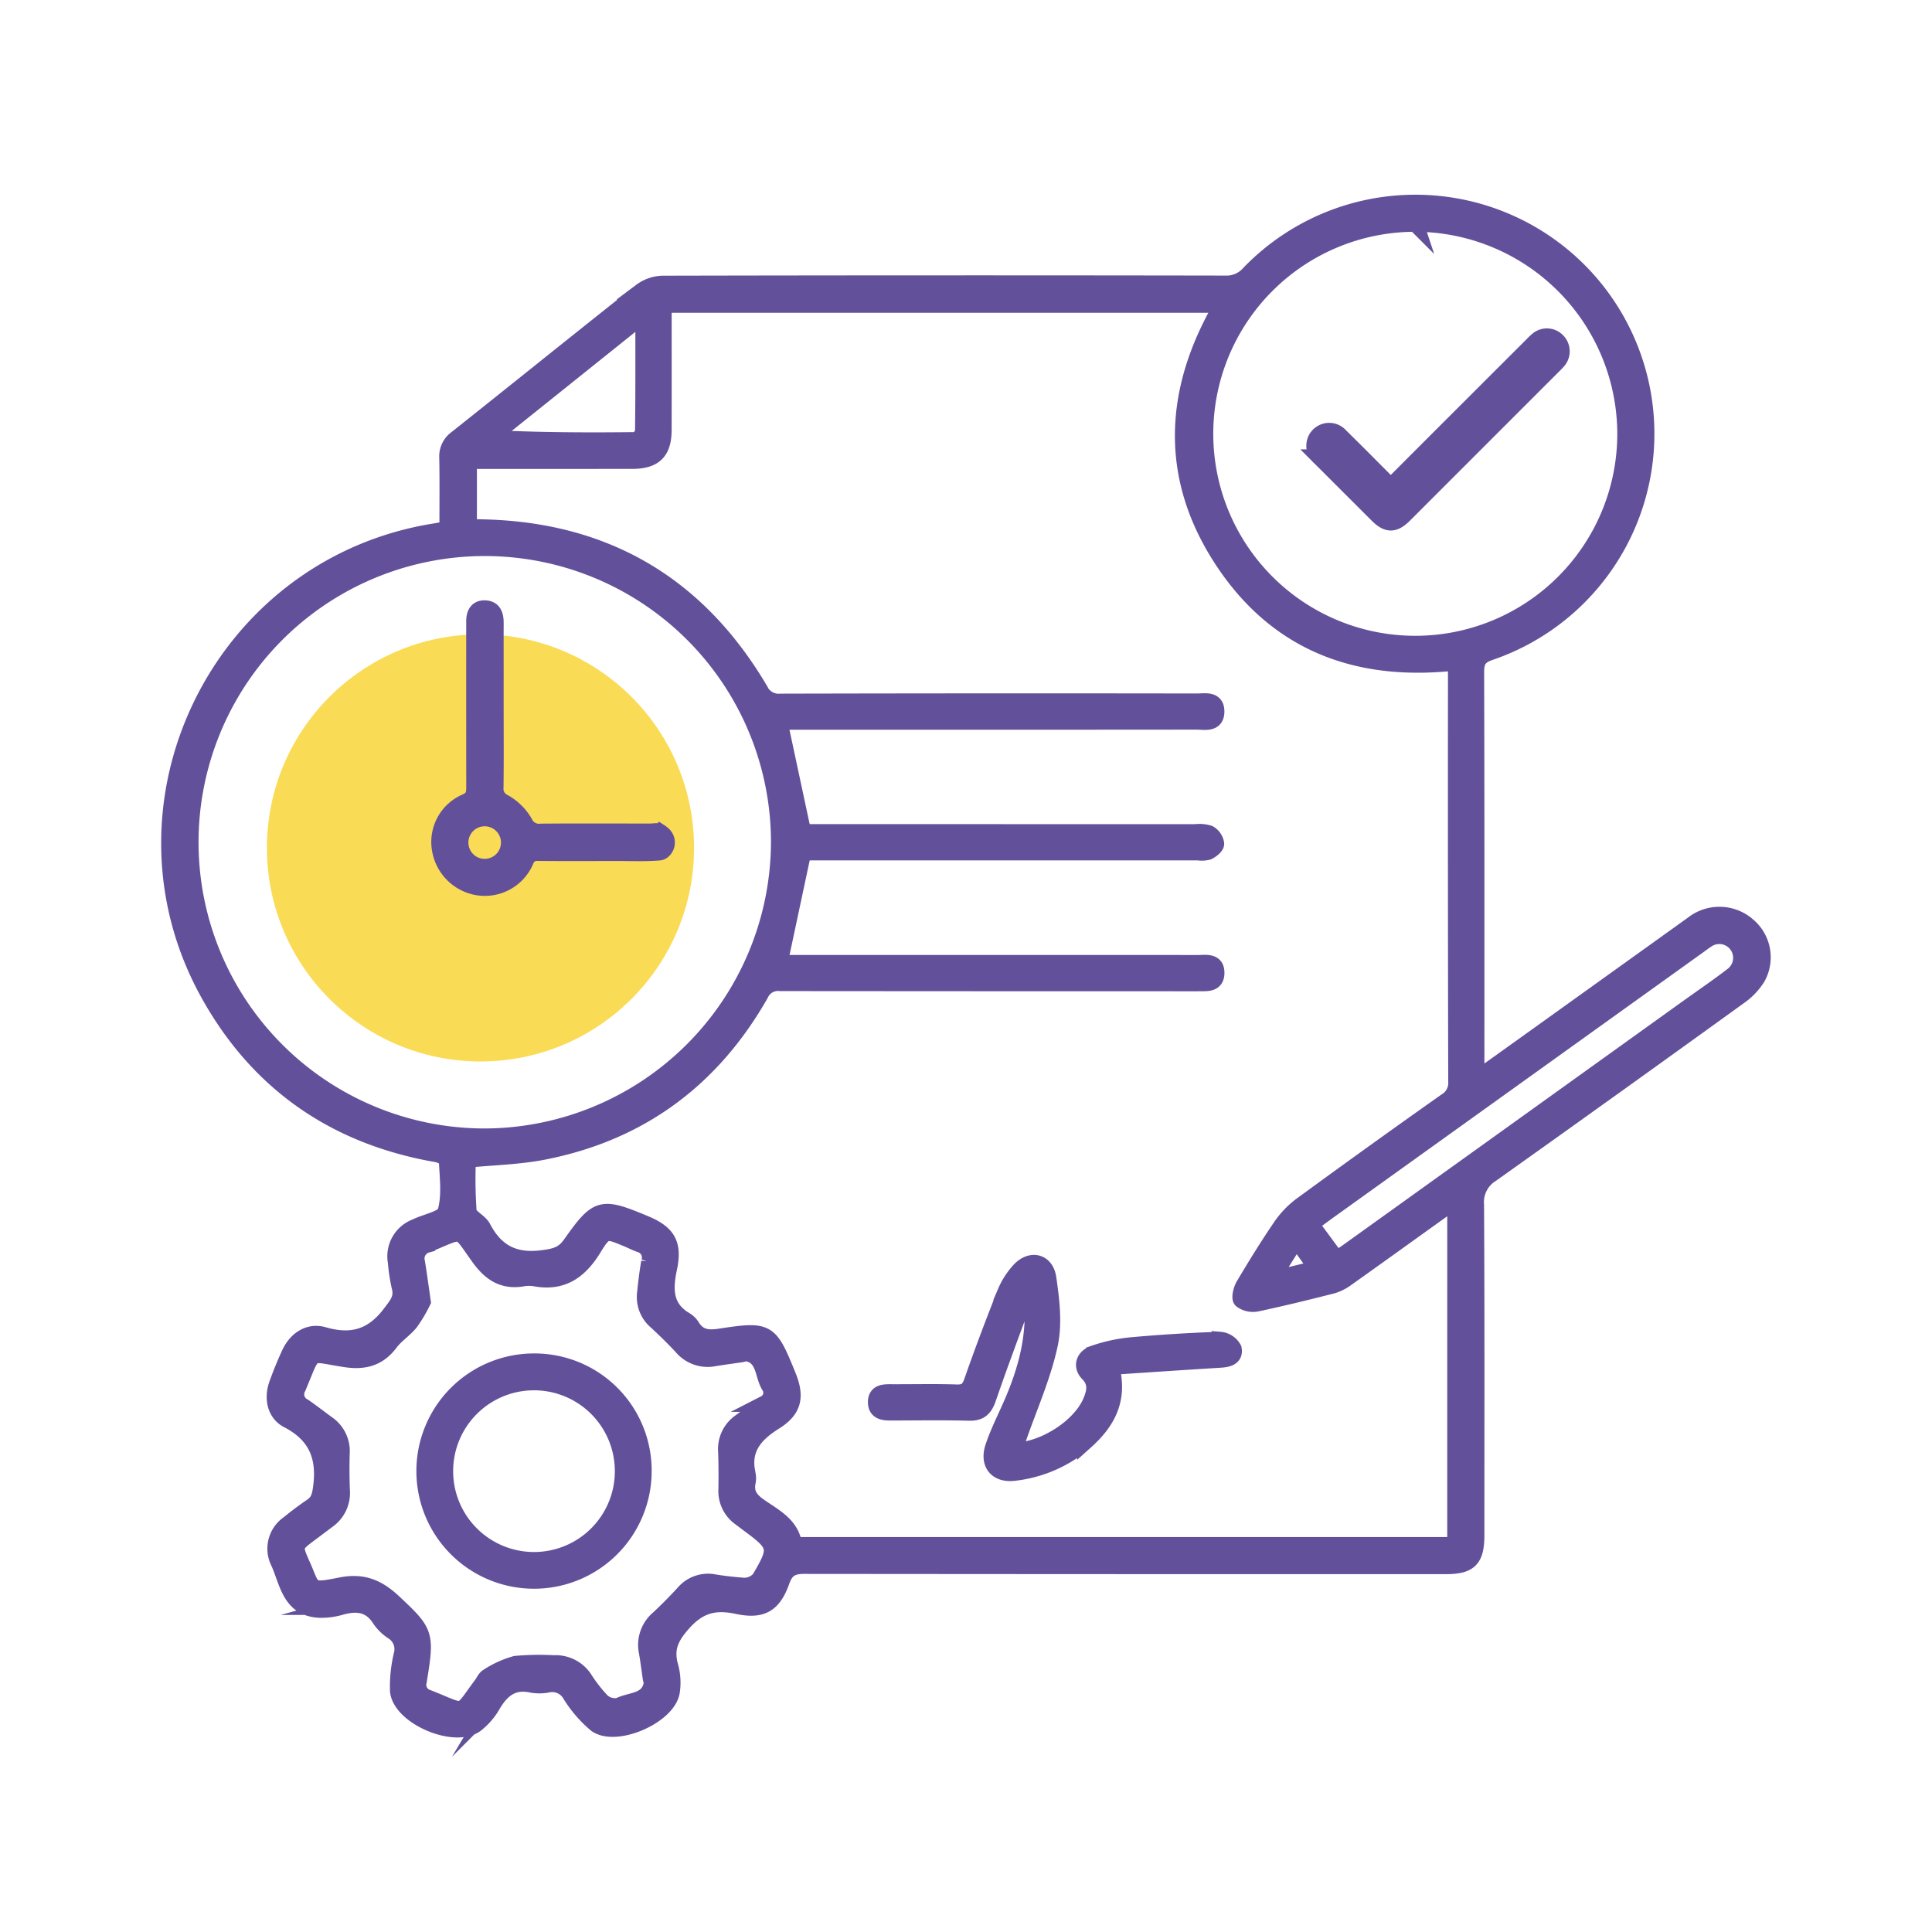 <svg xmlns="http://www.w3.org/2000/svg" viewBox="0 0 294 294"><defs><style>.cls-1{fill:#fadb56;}.cls-2{fill:#63509a;stroke:#63509a;stroke-miterlimit:10;stroke-width:2.5px;}</style></defs><g id="Layer_2" data-name="Layer 2"><circle class="cls-1" cx="73.118" cy="129.026" r="32.5"/><g id="GSd9r6"><path class="cls-2" d="M224.639,164.265c3.449-2.467,6.521-4.659,9.588-6.859q11.69-8.385,23.382-16.767a6.538,6.538,0,0,1,8.366.233,6.297,6.297,0,0,1,1.422,7.9,10.049,10.049,0,0,1-2.767,2.874q-18.785,13.567-37.668,26.997a5.023,5.023,0,0,0-2.378,4.725c.094,16.741.052,33.483.051,50.224-0,3.698-.992,4.705-4.676,4.705q-48.775.007-97.55-.039c-1.909-.004-2.835.512-3.488,2.348-1.257,3.537-2.995,4.552-6.689,3.767-3.352-.712-5.778-.207-8.261,2.567-1.915,2.139-2.754,3.872-2.018,6.58a9.217,9.217,0,0,1,.235,3.992c-.688,3.639-8.444,7.014-11.462,4.879a18.817,18.817,0,0,1-3.88-4.481,3.206,3.206,0,0,0-3.392-1.615,6.699,6.699,0,0,1-2.5.048c-2.862-.642-4.578.691-5.962,3.011a10.195,10.195,0,0,1-2.614,3.047c-3.205,2.313-11.342-1.138-11.781-5.055a20.785,20.785,0,0,1,.563-5.536,3.182,3.182,0,0,0-1.339-3.514,6.938,6.938,0,0,1-1.942-1.863c-1.49-2.383-3.542-2.613-6.002-1.929a10.558,10.558,0,0,1-3.244.434c-4.532-.207-4.837-4.218-6.194-7.182a4.6,4.6,0,0,1,1.485-5.874c1.145-.936,2.334-1.826,3.556-2.658,1.069-.728,1.249-1.674,1.415-2.923.611-4.623-.747-7.983-5.071-10.224-1.973-1.023-2.395-3.338-1.633-5.46.564-1.573,1.196-3.127,1.899-4.642.991-2.135,2.92-3.445,5.161-2.795,4.278,1.241,7.462.3,10.176-3.306.993-1.32,1.881-2.282,1.423-4.023a27.14,27.14,0,0,1-.581-3.814,4.756,4.756,0,0,1,2.961-5.297c.058-.028.118-.052.176-.08,1.546-.741,4.122-1.192,4.427-2.281.688-2.45.309-5.218.197-7.849-.014-.338-.992-.819-1.577-.921-15.362-2.668-27.059-10.703-34.643-24.288-16.145-28.92,1.716-65.292,34.444-70.441.568-.089,1.128-.225,1.863-.374,0-3.634.041-7.227-.022-10.818a3.314,3.314,0,0,1,1.383-2.949c9.376-7.448,18.69-14.974,28.086-22.395A5.727,5.727,0,0,1,100.863,43.202q42.786-.092,85.573-.017a4.577,4.577,0,0,0,3.664-1.557,35.12,35.12,0,1,1,36.656,57.601c-1.761.6-2.164,1.386-2.159,3.111.062,19.832.041,39.664.042,59.496C224.639,162.474,224.639,163.112,224.639,164.265Zm-3.156,18.489c-.807.533-1.391.892-1.947,1.29-4.867,3.485-9.721,6.988-14.602,10.452a6.938,6.938,0,0,1-2.21,1.115c-3.802.969-7.615,1.904-11.453,2.719a2.952,2.952,0,0,1-2.353-.509c-.315-.31-.001-1.582.376-2.218,1.775-2.987,3.599-5.95,5.555-8.821a13.65,13.65,0,0,1,3.115-3.313q10.987-8.037,22.11-15.89a3.223,3.223,0,0,0,1.559-2.99q-.071-30.908-.039-61.816c-0-.672-.063-1.344-.095-1.985-15.095,1.695-27.322-3.026-35.56-15.699-8.255-12.699-7.486-25.85.074-38.74H100.96c0,6.473.01,12.778-.004,19.082-.007,3.305-1.385,4.665-4.714,4.67q-11.397.014-22.794.005c-.689 0-1.379,0-2.123,0V80.27c.62,0,1.068-.005,1.516.001,18.888.238,33.192,8.45,42.792,24.724a3.141,3.141,0,0,0,3.15,1.81q31.68-.075,63.36-.025c1.211.001,2.951-.415,2.927,1.521-.024,1.926-1.768,1.479-2.977,1.48q-30.811.027-61.622.014h-1.881l3.609,16.866c.498,0,1.319,0,2.141,0q28.783 0,57.565.006a4.884,4.884,0,0,1,2.083.183,2.159,2.159,0,0,1,1.05,1.539c.017.399-.698.96-1.204,1.211a3.707,3.707,0,0,1-1.524.075q-29.072.004-58.145.004c-.757,0-1.513,0-1.962,0-1.23,5.772-2.4,11.266-3.598,16.89.583,0,1.341,0,2.099,0q30.811-.001,61.622.008c1.169.001,2.778-.343,2.751,1.502-.025,1.781-1.596,1.472-2.788,1.516-.193.007-.386.001-.579.001q-31.487 0-62.974-.027a2.929,2.929,0,0,0-3.014,1.696c-7.386,12.994-18.387,21.136-33.1,23.989-3.688.715-7.499.791-11.45,1.18a70.209,70.209,0,0,0,.107,7.909c.101.894,1.681,1.525,2.184,2.486,1.952,3.731,4.772,5.22,9.053,4.667,1.87-.241,3.168-.502,4.316-2.127,4.122-5.833,4.634-5.917,11.259-3.166,3.463,1.438,4.484,3.057,3.697,6.775-.69,3.258-.696,6.087,2.584,7.982a2.945,2.945,0,0,1,.93.971c1.012,1.592,2.396,1.778,4.169,1.508,7.444-1.131,7.605-.997,10.417,5.919,1.285,3.16.912,5.159-2.003,6.977-3.13,1.953-5.029,4.236-4.125,8.114a2.892,2.892,0,0,1-.031,1.154c-.303,1.606.397,2.62,1.689,3.545,2.256,1.614,4.995,2.847,5.398,6H221.482ZM118.572,128.189a44.804,44.804,0,1,0-44.726,44.785A44.975,44.975,0,0,0,118.572,128.189Zm96.814-94.167a31.99,31.99,0,1,0,31.972,32.131A32.058,32.058,0,0,0,215.386,34.021ZM64.305,198.071a22.111,22.111,0,0,1-1.837,3.105c-.912,1.149-2.243,1.974-3.117,3.145-1.768,2.37-3.981,2.906-6.798,2.481-5.765-.871-4.699-1.68-7.14,4.112-.025.059-.04.123-.069.18a2.096,2.096,0,0,0,.882,2.97c1.218.84,2.382,1.76,3.58,2.629a5.008,5.008,0,0,1,2.16,4.486c-.052,1.864-.044,3.733.028,5.597a5.05,5.05,0,0,1-2.089,4.524q-1.313.986-2.626,1.97c-2.578,1.925-2.609,1.938-1.288,4.907,1.648,3.703.972,4.093,5.813,3.116,3.245-.655,5.548.156,8.084,2.535,4.897,4.595,4.985,4.788,3.807,12.009a2.083,2.083,0,0,0,1.467,2.559c5.957,2.351,4.572,2.735,8.163-2.048.309-.412.529-.987.94-1.208A14.98,14.98,0,0,1,78.469,253.23a40.37,40.37,0,0,1,5.777-.098,5.225,5.225,0,0,1,4.633,2.287,22.579,22.579,0,0,0,2.719,3.494,2.996,2.996,0,0,0,2.591.69c1.755-.917,4.438-.569,4.998-3.276a2.984,2.984,0,0,0-.132-.951c-.196-1.337-.357-2.68-.594-4.01a5.217,5.217,0,0,1,1.739-5.039c1.316-1.227,2.584-2.511,3.804-3.833a4.866,4.866,0,0,1,4.291-1.739,48.607,48.607,0,0,0,4.977.588,3.071,3.071,0,0,0,2.325-1.074c2.801-4.717,2.669-5.148-1.685-8.365-.414-.306-.82-.623-1.234-.93a4.954,4.954,0,0,1-2.108-4.318c.035-1.93.028-3.863-.043-5.791a5.01,5.01,0,0,1,2.157-4.488c1.242-.918,2.466-1.862,3.707-2.781a1.861,1.861,0,0,0,.712-2.674c-1.065-1.699-.684-4.378-3.328-5.002a2.797,2.797,0,0,0-.95.132c-1.401.207-2.805.392-4.202.622a5.107,5.107,0,0,1-4.851-1.736c-1.226-1.317-2.515-2.58-3.836-3.802a4.886,4.886,0,0,1-1.752-4.29c.172-1.599.352-3.2.633-4.782a2.122,2.122,0,0,0-1.45-2.742c-.665-.239-1.296-.568-1.95-.839-3.153-1.308-3.343-1.422-5.132,1.496-2.106,3.434-4.749,5.301-8.895,4.515a5.655,5.655,0,0,0-1.926.028c-2.915.478-4.827-.815-6.506-3.126-3.435-4.73-2.195-4.349-7.987-2.006a2.204,2.204,0,0,0-1.543,2.709C63.72,193.877,63.956,195.663,64.305,198.071Zm139.063-6.487c.592-.368,1.036-.609,1.443-.901q25.974-18.63,51.941-37.269c2.301-1.652,4.644-3.249,6.891-4.971a3.352,3.352,0,0,0-3.916-5.44c-.384.235-.737.518-1.104.781q-28.096,20.147-56.191,40.295c-.972.697-1.929,1.416-2.983,2.19C200.826,188.137,202.074,189.829,203.368,191.585ZM97.933,47.902l-23.441,18.779c7.552.385,14.932.406,22.311.323.382-.004,1.075-.904,1.081-1.395C97.96,59.885,97.933,54.16,97.933,47.902Zm99.333,140.701-3.847,6.139c2.582-.622,4.693-1.13,7.004-1.687Z"/><path class="cls-2" d="M169.067,207.965c1.366,5.079-.679,8.496-3.909,11.39a19.992,19.992,0,0,1-10.612,4.713c-2.781.423-4.259-1.254-3.366-3.908.694-2.063,1.673-4.034,2.564-6.028,2.367-5.3,3.916-10.758,3.296-16.647-.033-.317-.083-.632-.2-1.513a19.296,19.296,0,0,0-1.164,2.129c-1.805,4.88-3.636,9.752-5.324,14.672-.514,1.497-1.183,2.217-2.858,2.174-3.988-.101-7.981-.038-11.972-.029-1.113.002-2.193-.148-2.197-1.542-.004-1.437,1.111-1.49,2.208-1.485,3.347.015,6.697-.072,10.041.04,1.438.048,1.941-.497,2.394-1.8,1.582-4.548,3.301-9.051,5.071-13.53a11.651,11.651,0,0,1,1.942-3.087c1.717-2.053,4.131-1.641,4.516.993.486,3.331.919,6.902.223,10.12-1.036,4.787-3.077,9.358-4.704,14.015-.247.707-.572,1.387-.89,2.149,4.574.043,10.293-3.629,11.913-7.549.611-1.478.902-2.859-.462-4.253-1.07-1.094-.628-2.503.938-3.019a24.712,24.712,0,0,1,5.439-1.207q6.822-.619,13.676-.855a2.582,2.582,0,0,1,2.067,1.339c.268,1.318-.872,1.567-2.015,1.636C180.234,207.214,174.792,207.589,169.067,207.965Z"/><path class="cls-2" d="M75.393,107.564c.001,4.053.032,8.106-.019,12.158a2.301,2.301,0,0,0,1.35,2.401,8.411,8.411,0,0,1,3.076,3.029,2.431,2.431,0,0,0,2.544,1.435c5.532-.045,11.064-.018,16.596-.014.514 0,1.148-.166,1.516.071a3.276,3.276,0,0,1,.461.364,1.628,1.628,0,0,1-.121,2.504.922.922,0,0,1-.438.174c-2.173.18-4.368.082-6.555.084-3.924.004-7.848.029-11.772-.012a1.874,1.874,0,0,0-2.057,1.242,6.741,6.741,0,0,1-7.407,3.971,6.958,6.958,0,0,1-5.584-5.682,6.608,6.608,0,0,1,3.923-7.248c1.276-.566,1.296-1.363,1.295-2.416q-.015-11.772-.006-23.544c0-.45.008-.901 0-1.351-.02-1.145.268-2.173,1.626-2.123,1.319.048,1.581,1.084,1.576,2.22-.012,2.509-.003,5.018-.003,7.526Q75.392,104.959,75.393,107.564Zm-2.723,24.22a3.728,3.728,0,1,0-2.525-2.638A3.734,3.734,0,0,0,72.67,131.784Z"/><path class="cls-2" d="M97.916,223.82a16.652,16.652,0,1,1-16.53-16.611A16.572,16.572,0,0,1,97.916,223.82Zm-3.103.037a13.553,13.553,0,1,0-13.478,13.567A13.541,13.541,0,0,0,94.813,223.857Z"/></g><g id="yOj6c9"><path class="cls-2" d="M211.698,74.281a10.519,10.519,0,0,1,.826-1.123q10.328-10.338,20.673-20.661a8.687,8.687,0,0,1,.839-.794,2.179,2.179,0,0,1,2.958.217,2.217,2.217,0,0,1,.17,2.887,6.641,6.641,0,0,1-.644.691q-11.41,11.413-22.822,22.823c-1.545,1.544-2.56,1.544-4.104.001q-4.351-4.347-8.702-8.694a2.307,2.307,0,0,1-.719-2.564,2.226,2.226,0,0,1,3.772-.701c2.278,2.232,4.52,4.5,6.77,6.76C210.986,73.395,211.215,73.709,211.698,74.281Z"/></g></g></svg>